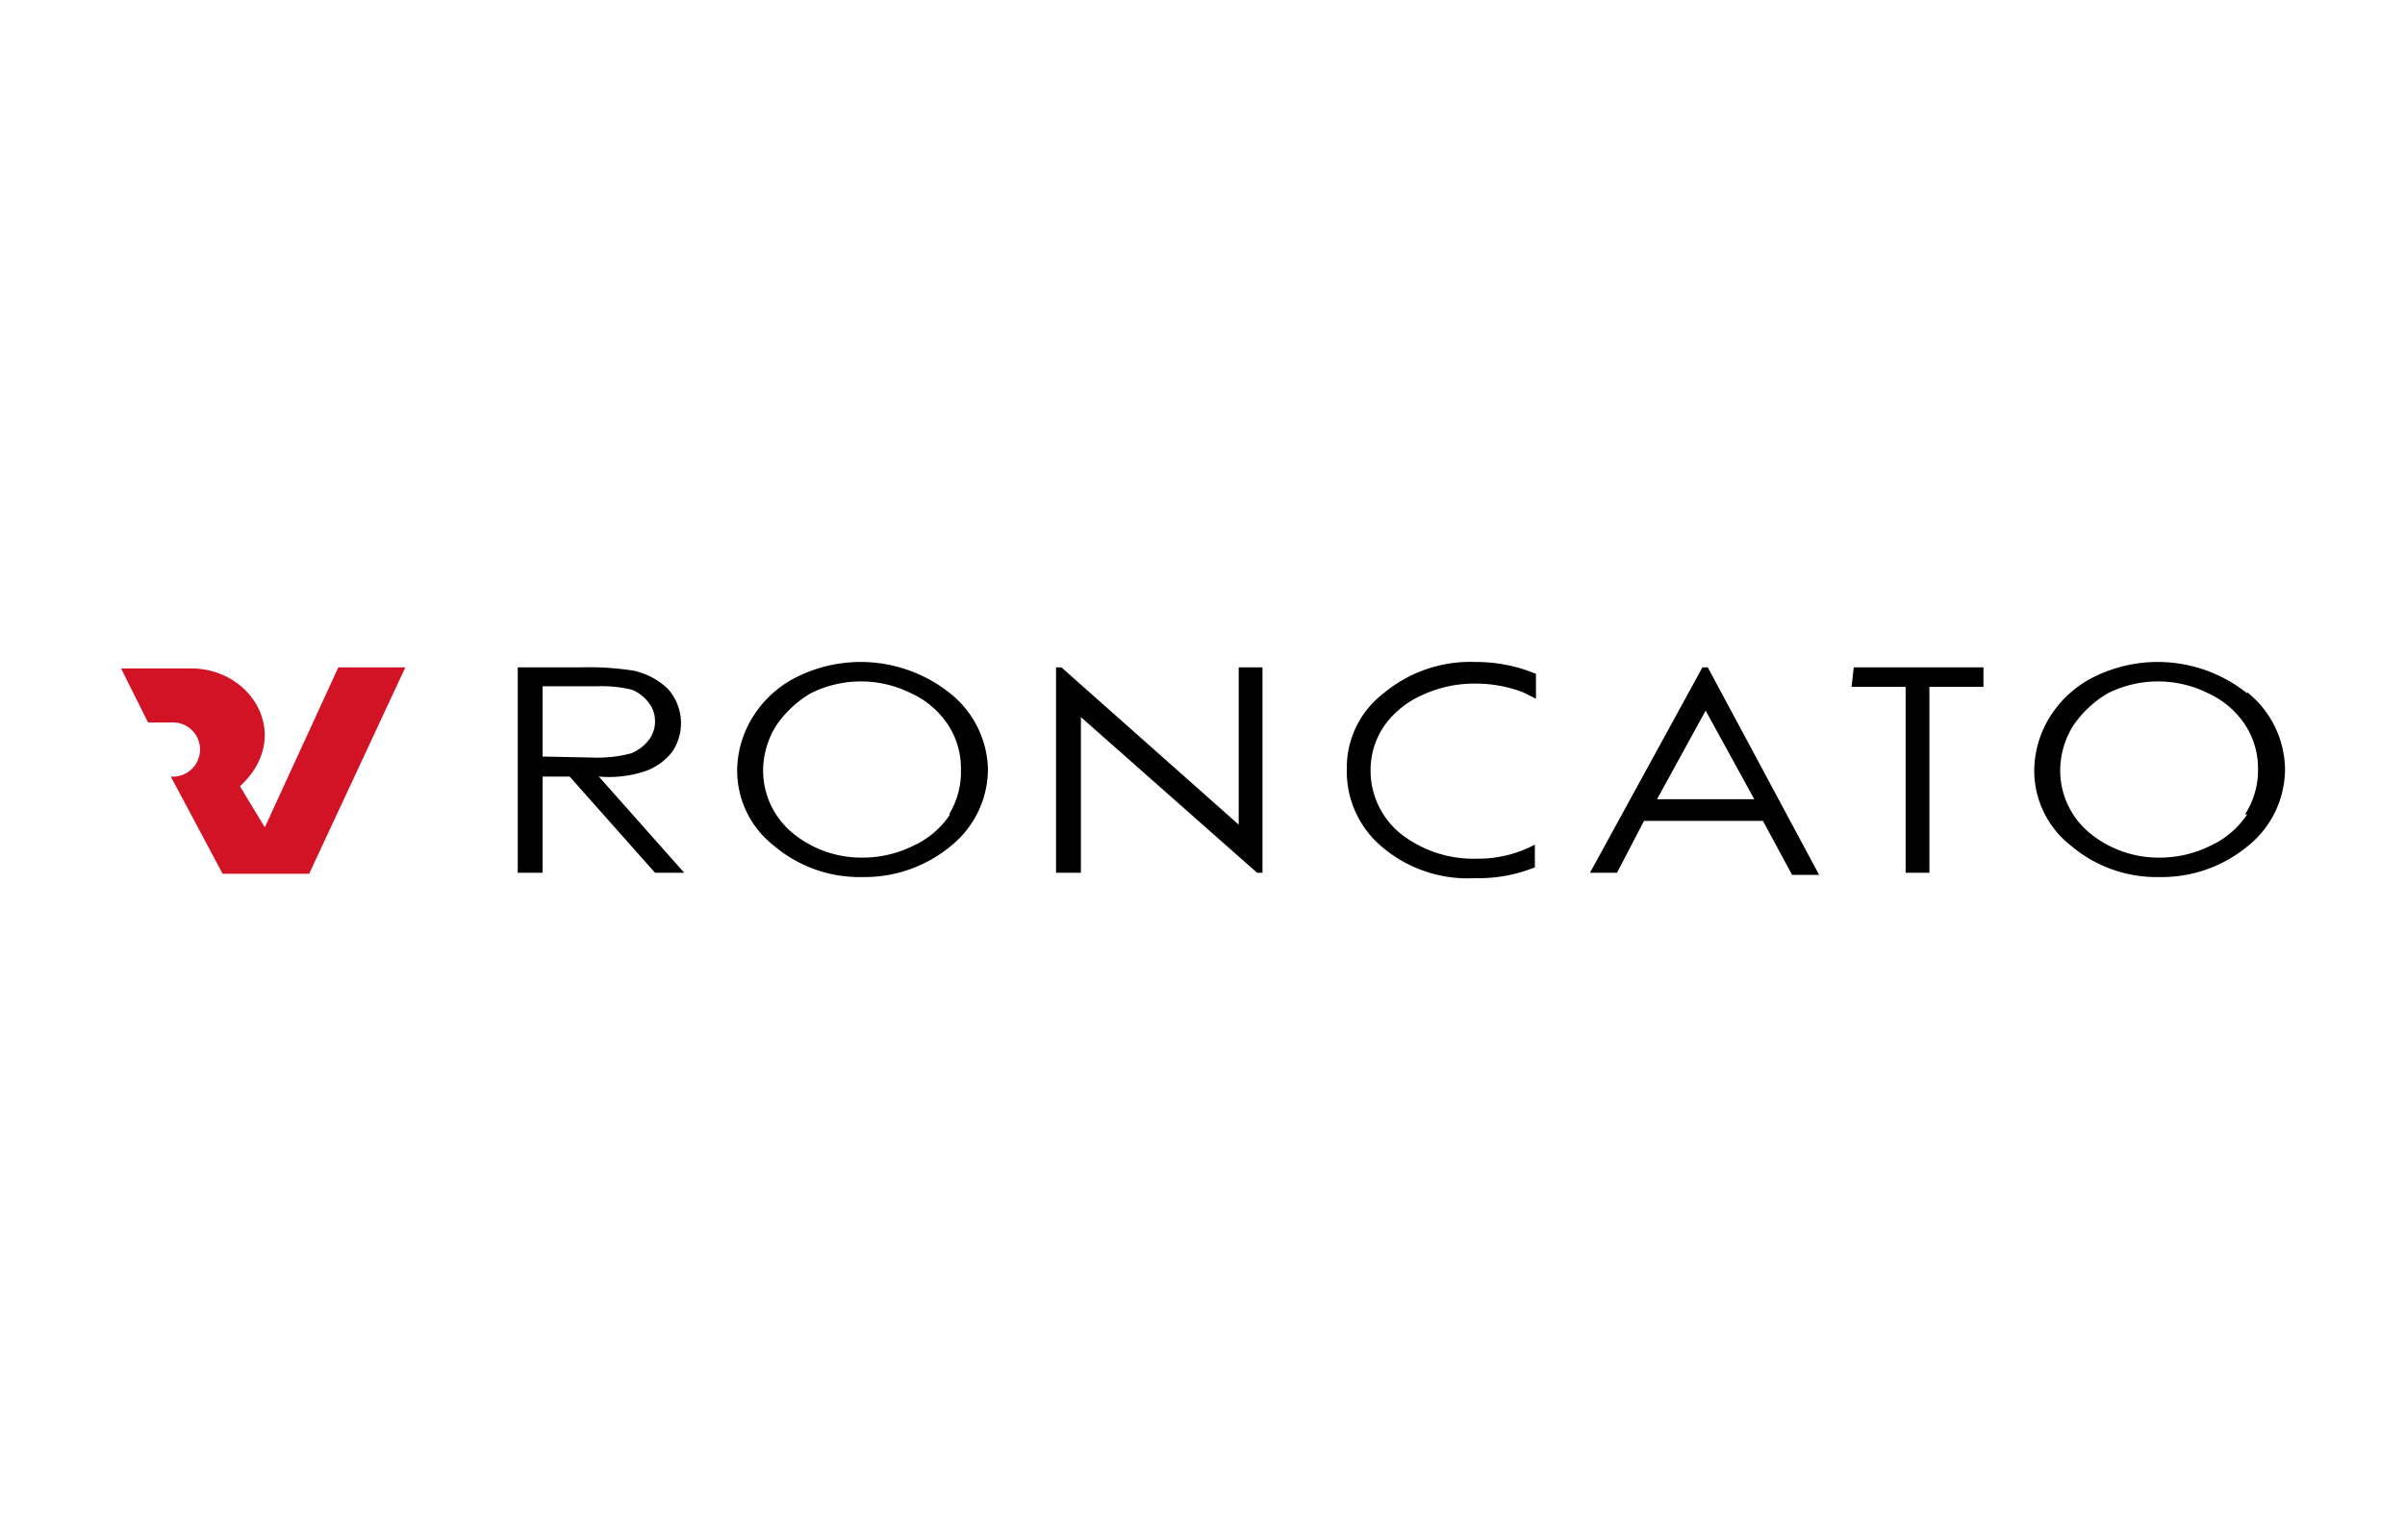 <svg viewBox="0 0 89 57" xmlns="http://www.w3.org/2000/svg"><path d="m23.88 28.54a2.18 2.18 0 0 0 1-.72 1.9 1.9 0 0 0 -.16-2.32 2.64 2.64 0 0 0 -1.28-.68 10.71 10.71 0 0 0 -2-.12h-2.28v7.6h.92v-3.56h1l3.16 3.56h1.08l-3.16-3.56a4.22 4.22 0 0 0 1.72-.2zm-3.8-.54v-2.6h2a4.68 4.68 0 0 1 1.28.12 1.42 1.42 0 0 1 .64.48 1.09 1.09 0 0 1 .24.68 1.12 1.12 0 0 1 -.24.72 1.59 1.59 0 0 1 -.64.48 4.77 4.77 0 0 1 -1.28.16zm25.76 2.52-6.56-5.82h-.2v7.6h.92v-5.76l6.52 5.76h.2v-7.6h-.88zm-10.68-4.86a5.3 5.3 0 0 0 -5.6-.64 4 4 0 0 0 -1.68 1.48 3.79 3.79 0 0 0 -.6 2 3.52 3.52 0 0 0 1.36 2.8 4.9 4.9 0 0 0 3.28 1.16 5 5 0 0 0 3.28-1.16 3.66 3.66 0 0 0 1.36-2.84 3.7 3.7 0 0 0 -1.4-2.8zm0 4.48a3.25 3.25 0 0 1 -1.36 1.16 4.2 4.2 0 0 1 -1.88.44 4 4 0 0 1 -2.6-.92 3 3 0 0 1 -1.08-2.28 3.15 3.15 0 0 1 .48-1.68 4 4 0 0 1 1.28-1.2 4.15 4.15 0 0 1 3.72 0 3.25 3.25 0 0 1 1.36 1.16 2.92 2.92 0 0 1 .48 1.64 3 3 0 0 1 -.44 1.68zm33.36-4.72h2v6.88h.88v-6.88h2v-.72h-4.8zm14.64.24a5.3 5.3 0 0 0 -5.6-.64 4 4 0 0 0 -1.68 1.48 3.79 3.79 0 0 0 -.6 2 3.52 3.52 0 0 0 1.36 2.8 4.9 4.9 0 0 0 3.28 1.16 5 5 0 0 0 3.28-1.16 3.66 3.66 0 0 0 1.36-2.84 3.7 3.7 0 0 0 -1.4-2.84zm0 4.48a3.25 3.25 0 0 1 -1.36 1.16 4.2 4.2 0 0 1 -1.88.44 4 4 0 0 1 -2.6-.92 3 3 0 0 1 -1.08-2.28 3.15 3.15 0 0 1 .48-1.68 4 4 0 0 1 1.28-1.2 4.15 4.15 0 0 1 3.72 0 3.25 3.25 0 0 1 1.36 1.16 2.92 2.92 0 0 1 .48 1.64 3 3 0 0 1 -.48 1.68zm-20.16-5.44-4.16 7.6h1l1-1.92h4.4l1.08 2h1l-4.12-7.68zm-1.68 4.88 1.8-3.28 1.8 3.28zm-6.68 2.2a4.36 4.36 0 0 1 -2.8-.92 3 3 0 0 1 -1.12-2.32 2.92 2.92 0 0 1 .48-1.64 3.37 3.37 0 0 1 1.4-1.16 4.55 4.55 0 0 1 2-.44 4.92 4.92 0 0 1 1.76.32l.48.24v-.92a5.74 5.74 0 0 0 -2.24-.44 5 5 0 0 0 -3.4 1.16 3.46 3.46 0 0 0 -1.36 2.8 3.65 3.65 0 0 0 1.12 2.72 4.9 4.9 0 0 0 3.64 1.32 5.53 5.53 0 0 0 2.2-.4v-.84a4.49 4.49 0 0 1 -2.16.52z"/><path d="m4.48 24.74 1 2h1a1 1 0 0 1 -.16 2l1.92 3.6h3.2l3.56-7.64h-2.48l-2.72 5.92-.92-1.52c2-1.84.44-4.44-1.92-4.36z" fill="#d21225"/></svg>